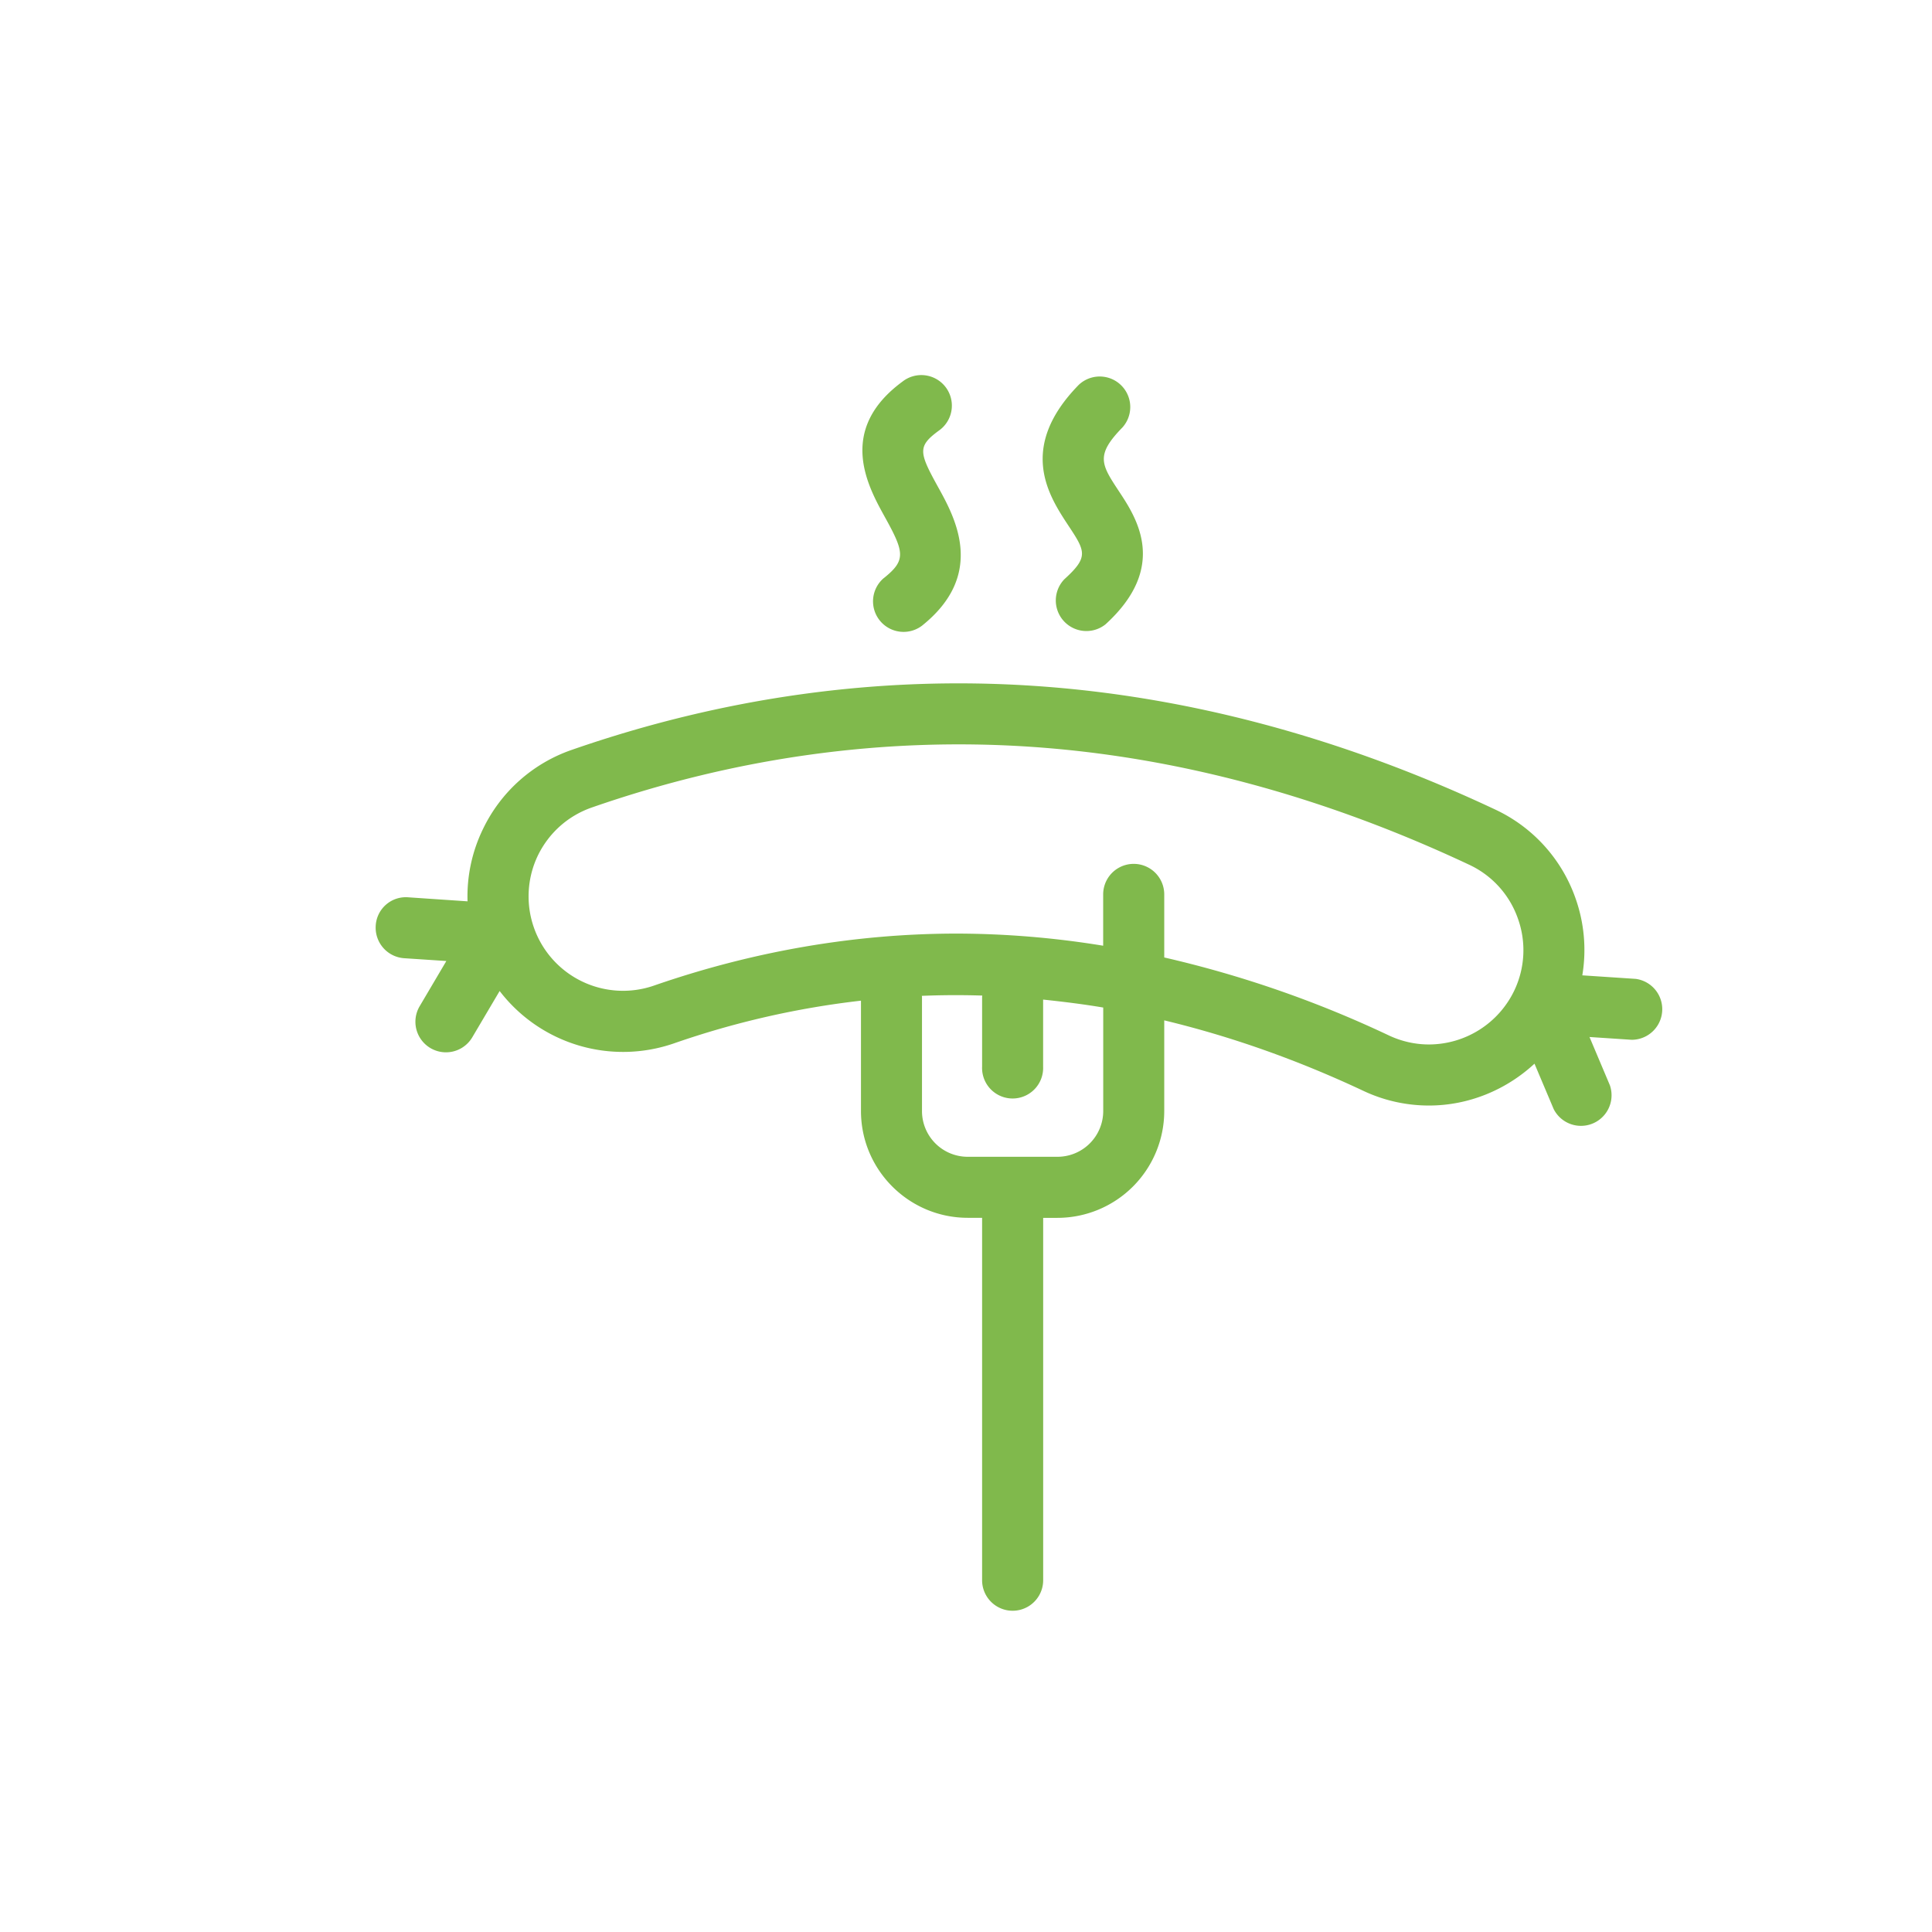 <svg width="36" height="36" fill="none" xmlns="http://www.w3.org/2000/svg"><g filter="url(#a)"><path d="m29.479 17.24-.995-.066a2.88 2.88 0 0 0-.132-1.451 2.873 2.873 0 0 0-1.492-1.639c-2.848-1.34-5.741-2.115-8.598-2.304-2.881-.192-5.78.21-8.606 1.192a2.875 2.875 0 0 0-1.655 1.473c-.205.42-.304.883-.289 1.35l-1.105-.075a.562.562 0 0 0-.606.53.57.57 0 0 0 .53.605l.786.052-.497.842a.569.569 0 1 0 .98.58l.51-.863a2.898 2.898 0 0 0 3.247.976 16.193 16.193 0 0 1 3.486-.796v2.056c0 1.098.893 1.99 1.99 1.99h.267v6.753a.569.569 0 0 0 1.138 0v-6.752h.266a1.992 1.992 0 0 0 1.99-1.991v-1.689c1.235.297 2.47.731 3.703 1.31.385.183.805.277 1.23.277.74 0 1.439-.292 1.966-.78l.358.847a.57.57 0 0 0 1.047-.444l-.38-.9.786.052a.57.57 0 0 0 .075-1.135zm-9.922 2.462a.853.853 0 0 1-.853.853h-1.672a.852.852 0 0 1-.852-.853v-2.12c0-.009-.002-.017-.003-.026.375-.015.75-.017 1.126-.005 0 .01-.003.02-.003.032v1.293a.569.569 0 1 0 1.137 0v-1.25c.373.039.746.085 1.12.148v1.928zm7.662-2.25a1.767 1.767 0 0 1-1.593 1.01c-.258 0-.512-.058-.746-.168a20.518 20.518 0 0 0-4.186-1.453v-1.175a.569.569 0 0 0-1.138 0v.956a17.104 17.104 0 0 0-2.719-.226c-1.898 0-3.8.327-5.654.97a1.76 1.76 0 0 1-2.16-2.426c.206-.422.563-.74 1.006-.894 2.681-.932 5.428-1.313 8.157-1.132 2.715.18 5.47.92 8.19 2.199a1.74 1.74 0 0 1 .905.995 1.746 1.746 0 0 1-.062 1.344zm-11.75-7.681a.569.569 0 0 0 .711.888c1.2-.96.613-2.018.298-2.587-.356-.644-.382-.755.012-1.045a.569.569 0 1 0-.673-.917c-1.226.901-.646 1.95-.335 2.513.371.669.404.815-.012 1.148zm3.363.023a.57.57 0 0 0 .767.84c1.179-1.074.576-1.988.252-2.478-.331-.502-.443-.672.063-1.19a.569.569 0 0 0-.813-.795c-1.148 1.174-.554 2.073-.2 2.612.324.49.392.593-.069 1.011z" fill="#80B94C"/></g><defs><filter id="a" x="6" y="6" width="25" height="24.014" filterUnits="userSpaceOnUse" color-interpolation-filters="sRGB"><feFlood flood-opacity="0" result="BackgroundImageFix"/><feColorMatrix in="SourceAlpha" values="0 0 0 0 0 0 0 0 0 0 0 0 0 0 0 0 0 0 127 0" result="hardAlpha"/><feOffset dx="1" dy="1"/><feComposite in2="hardAlpha" operator="out"/><feColorMatrix values="0 0 0 0 0.643 0 0 0 0 0.843 0 0 0 0 0.463 0 0 0 0.3 0"/><feBlend in2="BackgroundImageFix" result="effect1_dropShadow_1747_32"/><feBlend in="SourceGraphic" in2="effect1_dropShadow_1747_32" result="shape"/></filter></defs></svg>